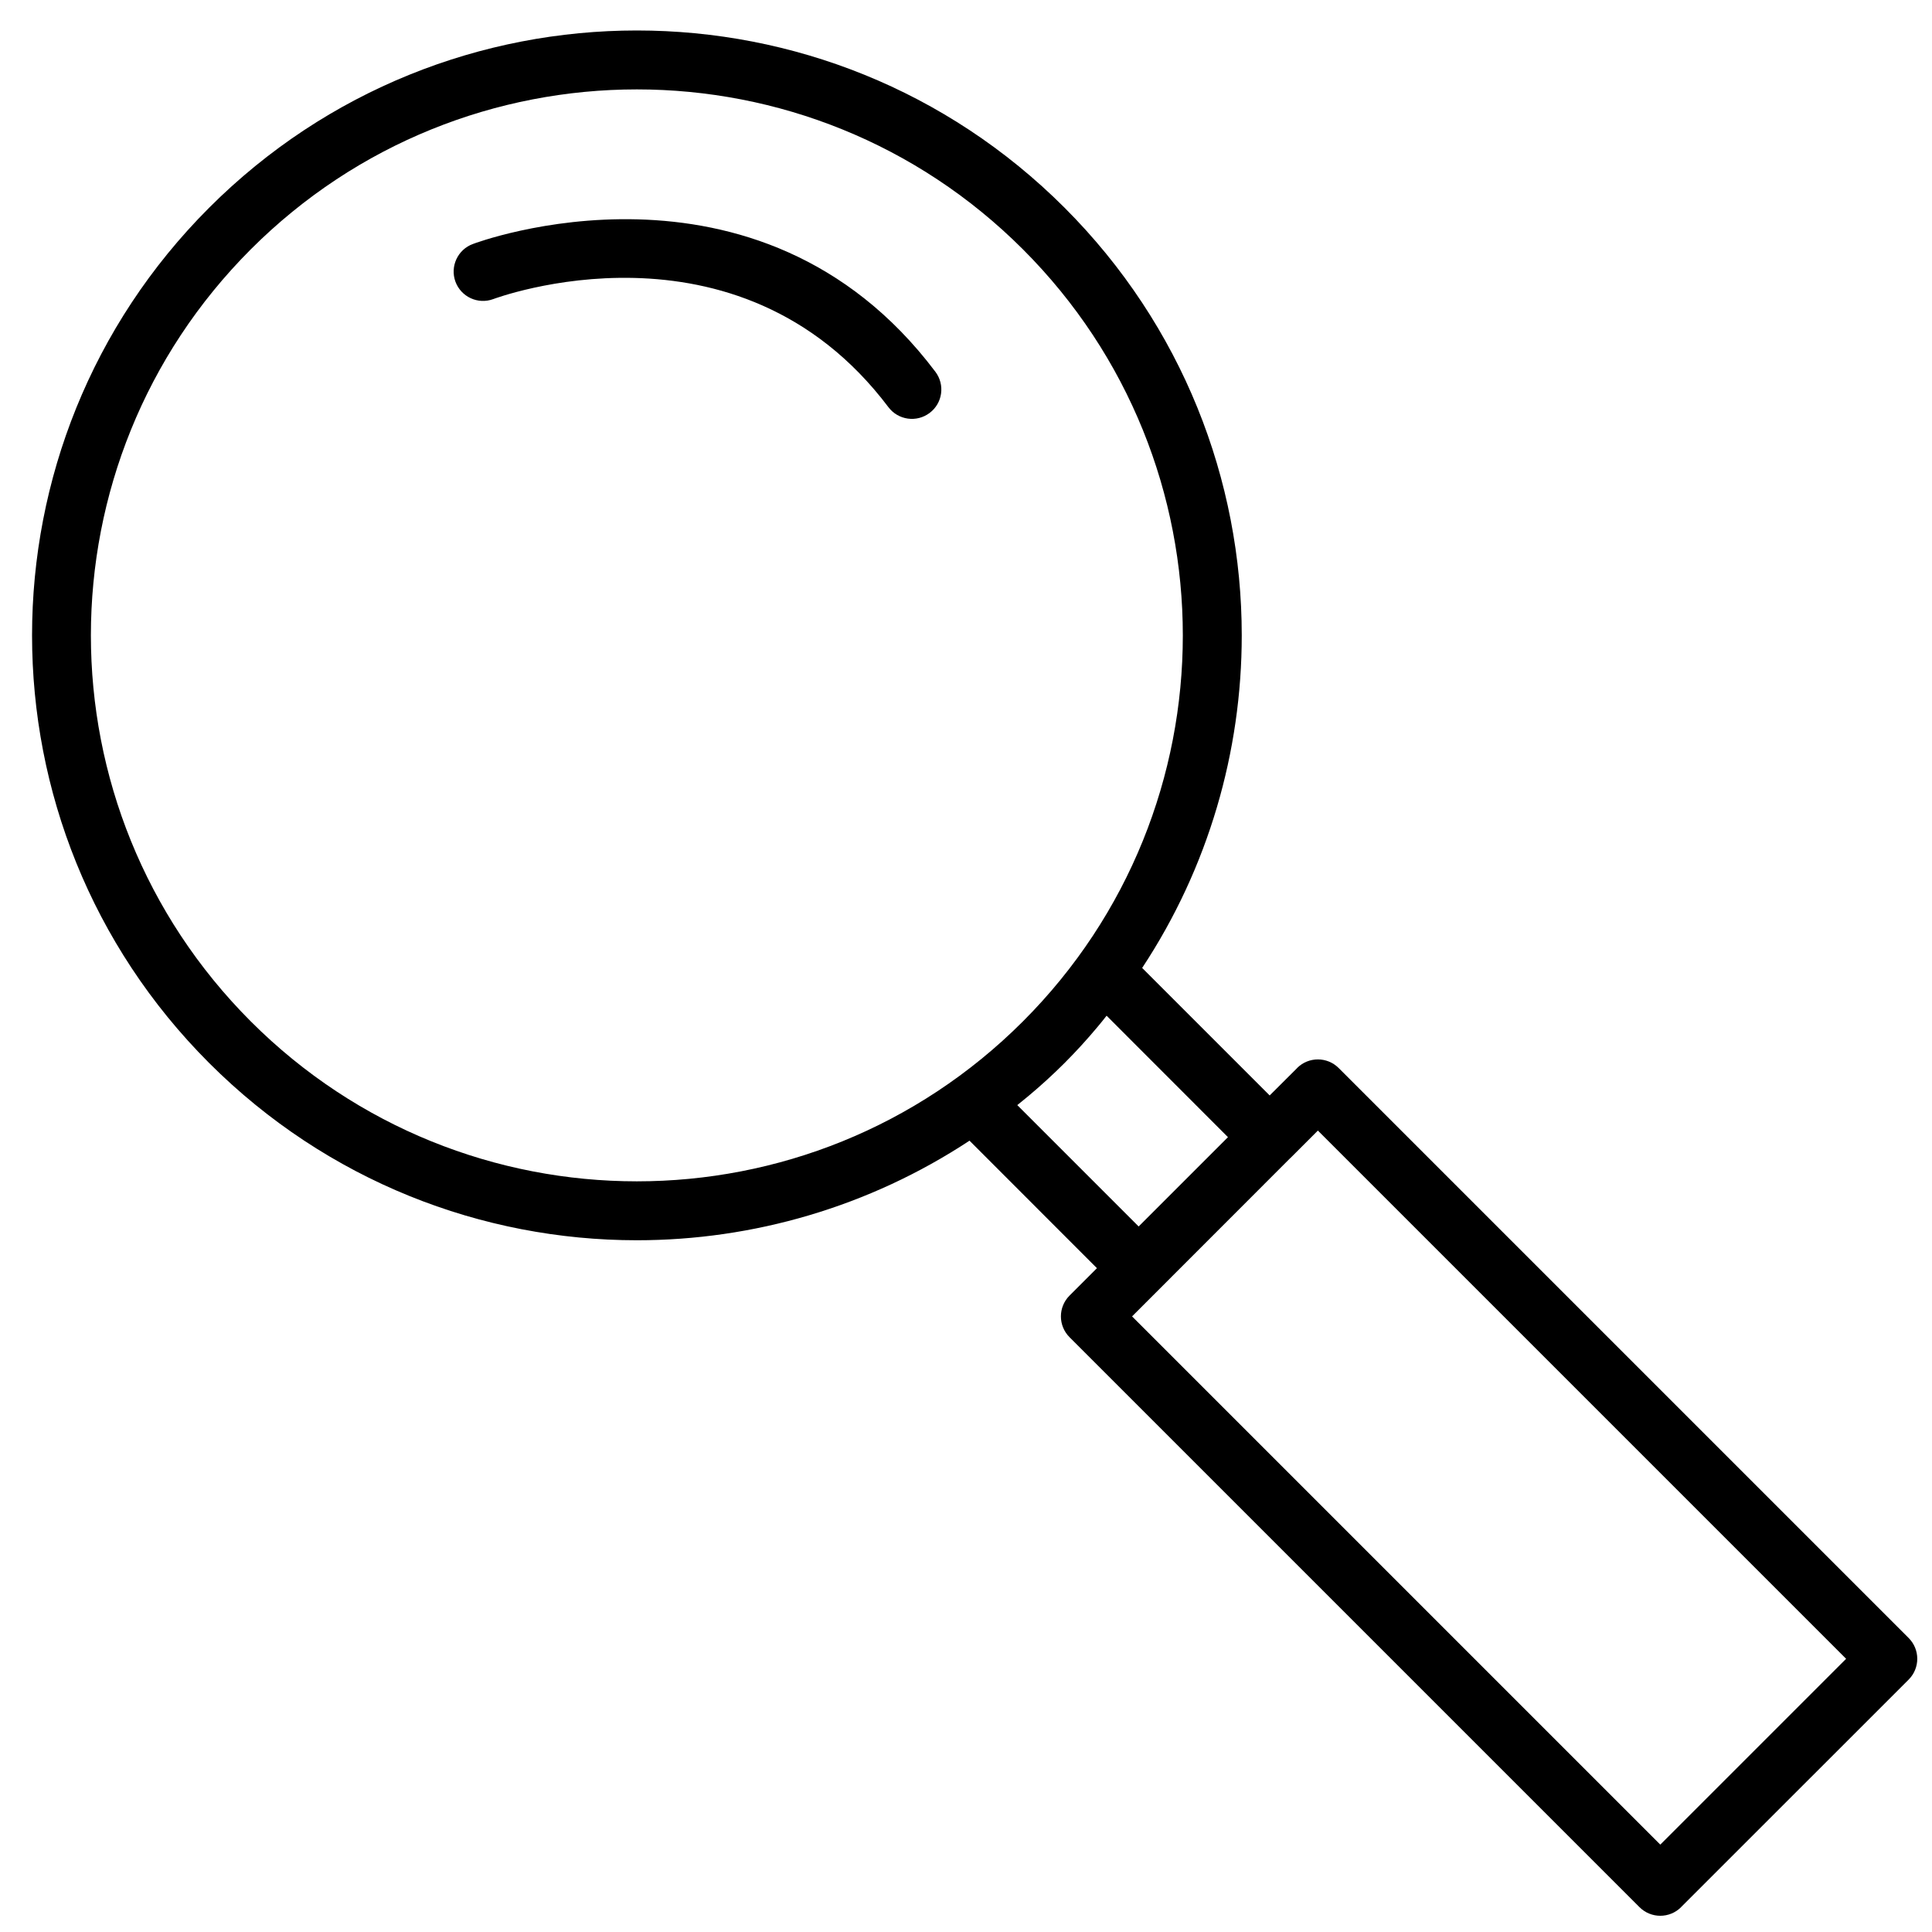 <svg xmlns="http://www.w3.org/2000/svg" width="22" height="22">
    <path fill-rule="evenodd" d="M21.734 19.126l-2.59 2.589-.001.002c-.131.131-.343.131-.474 0l-6.489-6.489-.001-.001c-.131-.131-.131-.343 0-.474l.312-.312-1.451-1.452c-1.146.755-2.467 1.134-3.788 1.134-1.762 0-3.525-.673-4.87-2.018C1.037 10.76.365 8.998.365 7.235s.672-3.525 2.017-4.87C3.727 1.02 5.49.347 7.252.347c1.763 0 3.525.673 4.87 2.018 1.345 1.345 2.018 3.107 2.018 4.87 0 1.321-.378 2.642-1.134 3.787l1.452 1.452.311-.31.001-.002c.131-.131.343-.131.474 0l6.489 6.489.001.001c.131.131.131.343 0 .474zM13.469 7.235c0-1.591-.607-3.182-1.821-4.396S8.843 1.018 7.252 1.018c-1.591 0-3.182.607-4.396 1.821-1.213 1.214-1.821 2.805-1.821 4.396 0 1.591.608 3.182 1.821 4.396 1.214 1.214 2.805 1.821 4.396 1.821 1.591 0 3.182-.607 4.396-1.821s1.821-2.805 1.821-4.396zm-.868 4.331c-.033.043-.067.084-.101.125-.121.145-.247.283-.378.414s-.269.257-.414.378l-.124.101 1.382 1.382.545-.545.472-.472-1.382-1.383zm2.406 1.308l-.312.312h-.001l-1.803 1.804 6.015 6.015 2.116-2.116-6.015-6.015zm-4.89-8.237C8.396 2.355 5.624 3.404 5.616 3.406c-.173.064-.366-.025-.43-.199-.063-.173.026-.366.2-.429.009-.004 3.243-1.228 5.265 1.455.112.148.083.358-.065.469-.148.112-.358.082-.469-.065z"/>
</svg>
